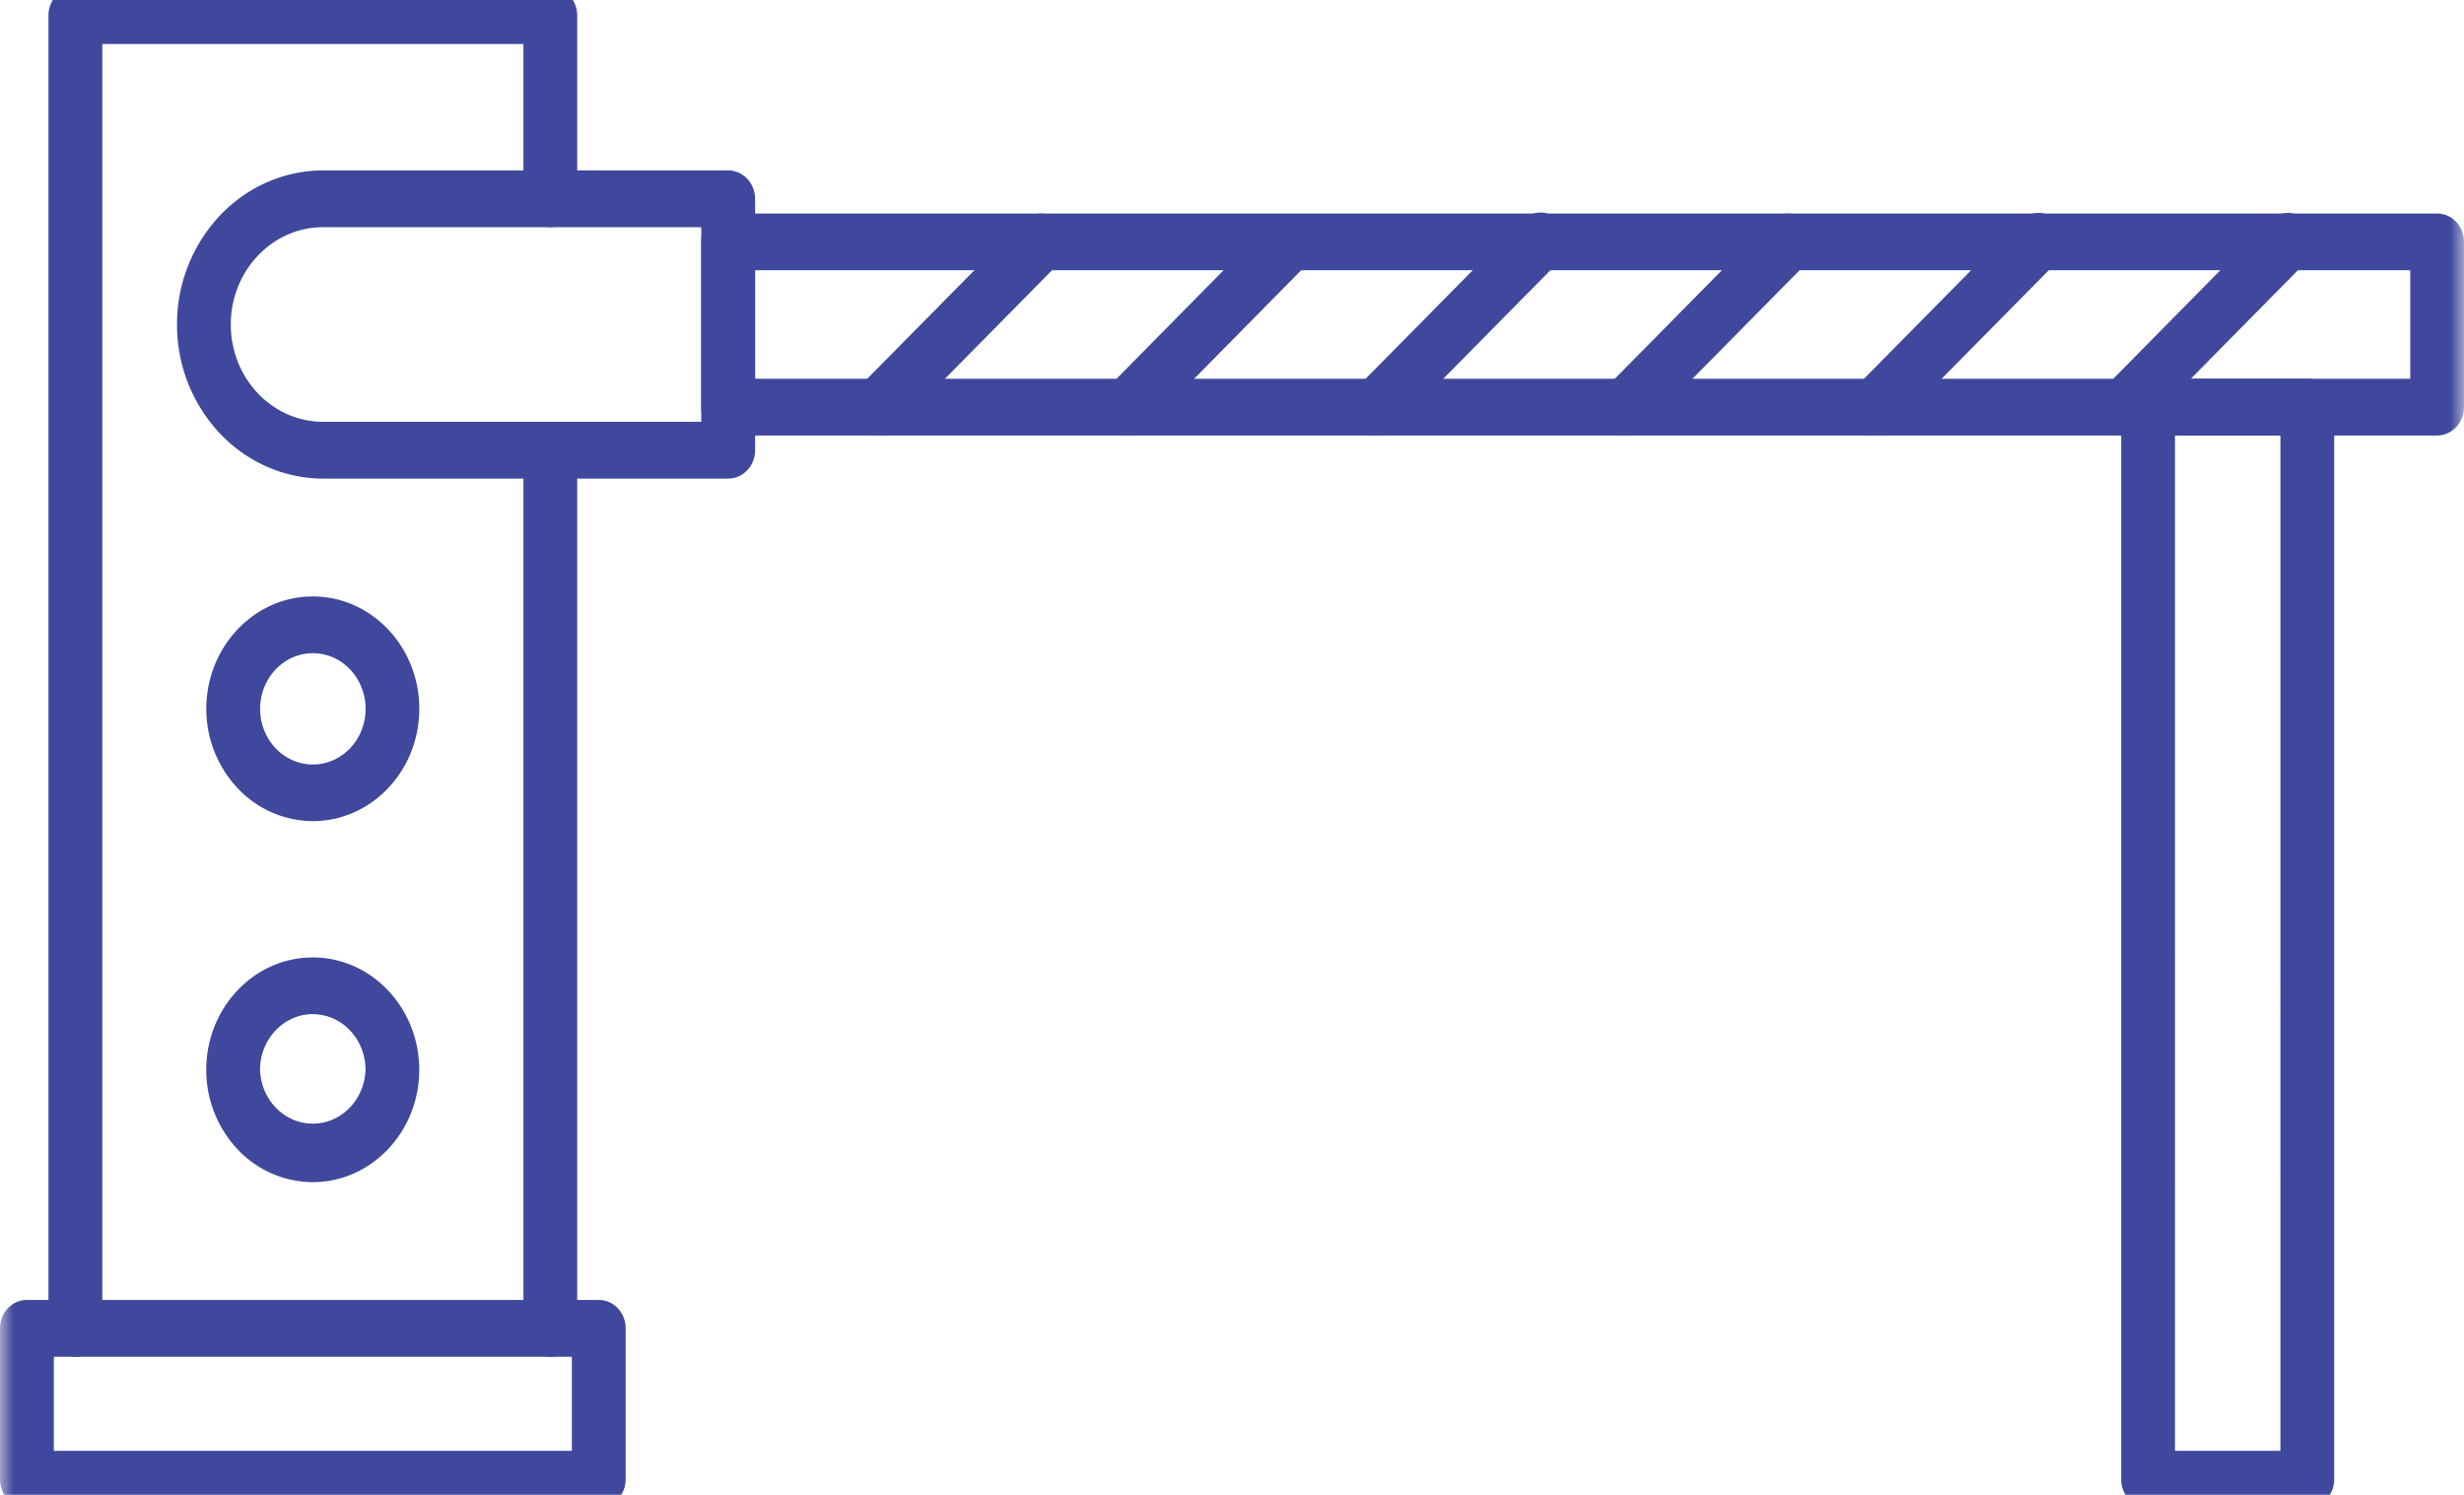 <?xml version="1.0" encoding="UTF-8"?> <svg xmlns="http://www.w3.org/2000/svg" width="89" height="54" fill="none"><g clip-path="url(#a)"><mask id="b" width="89" height="94" x="0" y="-20" maskUnits="userSpaceOnUse" style="mask-type:luminance"><path fill="#fff" d="M89-19.956H0v93.913h89z"></path></mask><g fill="#3F489C" fill-rule="evenodd" clip-rule="evenodd" mask="url(#b)"><path d="M1.944 52.411h18.712v-3.4H1.944zm19.683 2.052H.973a.9.9 0 0 1-.372-.078 1 1 0 0 1-.316-.221 1 1 0 0 1-.21-.333A1.1 1.1 0 0 1 0 53.438v-5.455c0-.565.435-1.024.971-1.024h20.656c.538 0 .972.459.972 1.024v5.45c0 .136-.025.27-.074.394s-.12.238-.21.333a1 1 0 0 1-.316.223.9.9 0 0 1-.372.078z"></path><path d="M2.722 49.012a.95.95 0 0 1-.687-.3 1.05 1.05 0 0 1-.284-.725V.564c0-.568.431-1.025.971-1.025h17.156c.538 0 .971.46.971 1.025V7.18c0 .272-.102.533-.284.725a.95.95 0 0 1-.687.3.95.95 0 0 1-.687-.3 1.05 1.05 0 0 1-.284-.725V1.59H3.695v46.394q0 .204-.073.393a1 1 0 0 1-.21.333 1 1 0 0 1-.316.223.9.9 0 0 1-.372.078zm17.156 0a.95.95 0 0 1-.687-.3 1.05 1.05 0 0 1-.284-.725V16.264c0-.272.102-.532.284-.724a.95.95 0 0 1 .687-.3c.257 0 .504.107.687.3.182.192.284.452.284.724v31.719q0 .204-.073.394-.075.188-.211.333a1 1 0 0 1-.316.222.9.9 0 0 1-.373.078zm7.395-35.33h59.785v-3.92H27.273zm60.756 2.05H26.301a.95.95 0 0 1-.687-.3 1.06 1.06 0 0 1-.286-.725V8.738c0-.567.435-1.025.973-1.025h61.726c.538 0 .972.458.972 1.025v5.969c0 .271-.103.532-.285.724a.95.95 0 0 1-.687.3"></path><path d="M11.67 8.207c-1.838 0-3.334 1.575-3.334 3.514 0 1.94 1.494 3.516 3.334 3.516h13.66v-7.03zm14.632 9.082H11.67c-1.399-.002-2.74-.589-3.73-1.633a5.73 5.73 0 0 1-1.546-3.935 5.73 5.73 0 0 1 1.548-3.934c.989-1.043 2.33-1.63 3.728-1.631h14.632c.536 0 .972.459.972 1.024v9.084c0 .272-.103.532-.285.724a.95.95 0 0 1-.687.301m-15.001 6.307c-.505 0-.99.212-1.346.588a2.07 2.07 0 0 0-.56 1.42c0 .397.111.786.32 1.117s.507.59.855.742.731.192 1.1.115.71-.269.977-.55c.267-.28.448-.639.522-1.03.074-.39.036-.794-.108-1.16a2 2 0 0 0-.702-.904 1.84 1.84 0 0 0-1.059-.338m0 6.066a3.75 3.75 0 0 1-2.718-1.19 4.18 4.18 0 0 1-1.13-2.866c0-2.238 1.727-4.06 3.847-4.06s3.846 1.82 3.846 4.058c0 2.24-1.725 4.058-3.846 4.058m0 6.973c-.506 0-.99.213-1.347.59a2.07 2.07 0 0 0-.559 1.42c.016.522.224 1.017.58 1.38.355.362.83.565 1.324.565s.97-.203 1.325-.566c.356-.362.563-.857.58-1.378 0-.533-.2-1.044-.558-1.421a1.86 1.86 0 0 0-1.346-.59m0 6.069a3.75 3.75 0 0 1-2.72-1.19 4.18 4.18 0 0 1-1.128-2.868c0-2.24 1.727-4.06 3.847-4.06s3.846 1.82 3.846 4.06c0 2.238-1.725 4.057-3.846 4.057m67.263 9.707h3.809V15.733h-3.809zm4.78 2.052h-5.75a.95.95 0 0 1-.688-.3 1.05 1.05 0 0 1-.284-.725V14.707c0-.566.435-1.025.971-1.025h5.749c.538 0 .973.46.973 1.025v38.731c0 .272-.102.533-.284.725a.95.95 0 0 1-.687.3M31.72 15.731a.94.94 0 0 1-.546-.174 1 1 0 0 1-.36-.467 1.1 1.1 0 0 1-.048-.6c.04-.2.138-.383.278-.524l5.893-5.967a1 1 0 0 1 .319-.215.93.93 0 0 1 .742.016 1 1 0 0 1 .311.228 1.074 1.074 0 0 1 .19 1.12 1 1 0 0 1-.218.329l-5.888 5.968a.95.95 0 0 1-.673.286m8.998 0a.93.93 0 0 1-.544-.174 1 1 0 0 1-.358-.467 1.1 1.1 0 0 1-.048-.599c.041-.2.139-.382.28-.523l5.887-5.969a.94.94 0 0 1 .686-.264c.252.009.492.122.667.314s.272.449.27.716a1.06 1.06 0 0 1-.278.712l-5.886 5.968a.95.95 0 0 1-.676.286m9.001 0a.94.94 0 0 1-.545-.175 1 1 0 0 1-.358-.467 1.1 1.1 0 0 1-.049-.599c.041-.2.138-.383.279-.524l5.892-5.967c.09-.1.2-.18.32-.236a.93.93 0 0 1 1.086.232q.138.152.208.348a1.08 1.08 0 0 1-.034.806 1 1 0 0 1-.237.328l-5.888 5.968a.95.95 0 0 1-.674.286m8.999 0a.94.94 0 0 1-.544-.176 1 1 0 0 1-.358-.467 1.1 1.1 0 0 1-.048-.598c.041-.2.138-.383.279-.524l5.888-5.967a1 1 0 0 1 .32-.215.93.93 0 0 1 .742.015 1 1 0 0 1 .311.228c.089.097.158.212.205.337a1.08 1.08 0 0 1-.015.785 1 1 0 0 1-.216.328l-5.889 5.968a.95.95 0 0 1-.675.286m9.003 0a.94.94 0 0 1-.545-.175 1 1 0 0 1-.359-.467 1.1 1.1 0 0 1-.048-.599c.041-.2.138-.383.279-.524l5.89-5.967c.09-.098.2-.175.32-.228a.93.93 0 0 1 1.073.236q.136.151.207.344a1.08 1.08 0 0 1-.027.798 1 1 0 0 1-.228.328l-5.89 5.968a.94.94 0 0 1-.672.286"></path><path d="M76.723 15.731a.93.93 0 0 1-.546-.173 1 1 0 0 1-.359-.467 1.07 1.07 0 0 1-.048-.6c.041-.2.139-.382.28-.523l5.888-5.969a1 1 0 0 1 .32-.228.93.93 0 0 1 1.073.236q.136.151.206.344a1.08 1.08 0 0 1-.026.798 1 1 0 0 1-.229.328l-5.888 5.968a.94.94 0 0 1-.671.286"></path></g></g><defs><clipPath id="a"><path fill="#fff" d="M0 0h89v54H0z"></path></clipPath></defs></svg> 